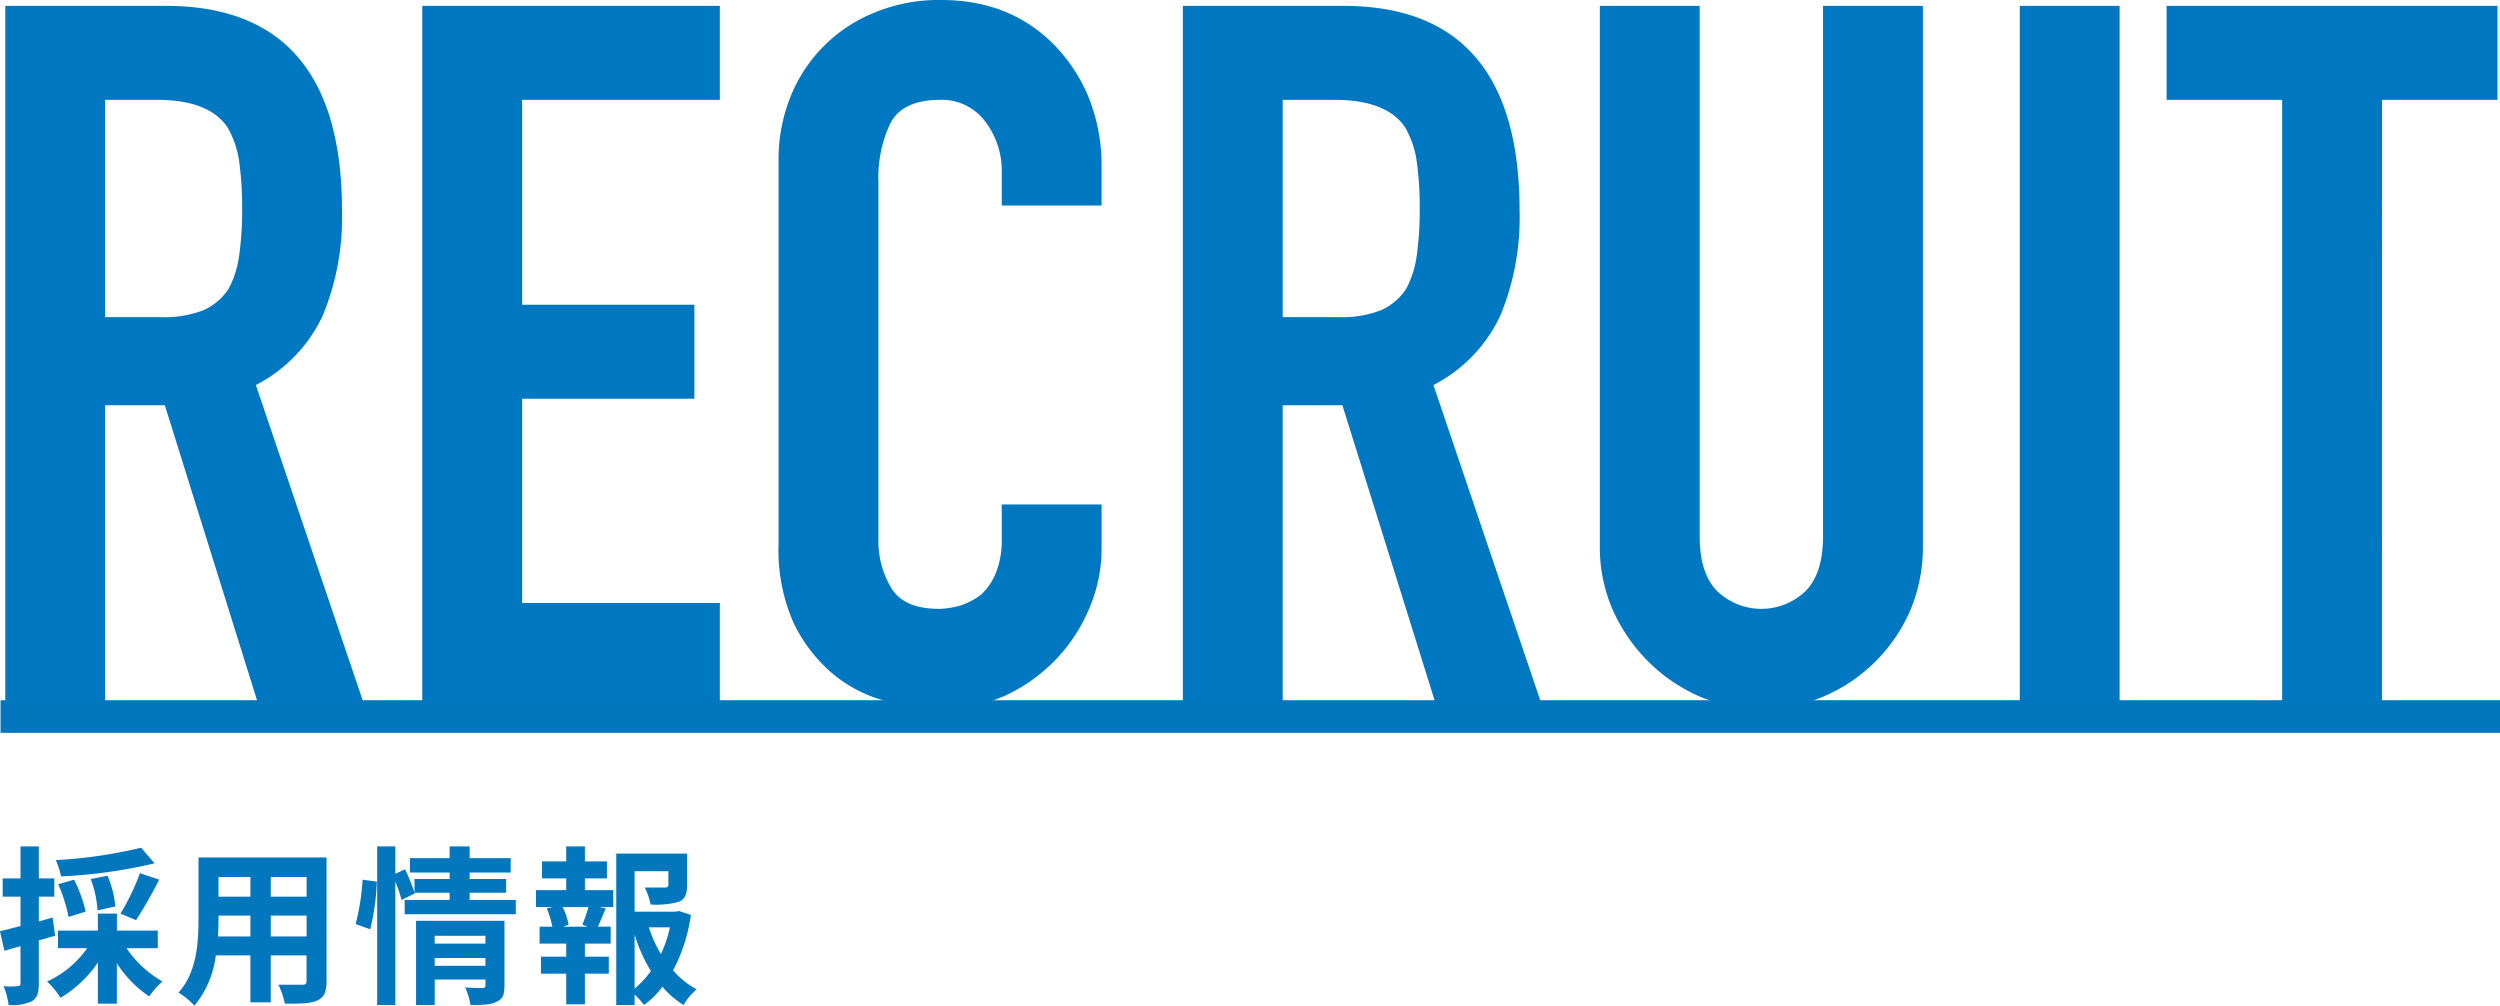 <svg id="top_section05_ttl_sp.svg" xmlns="http://www.w3.org/2000/svg" width="383.094" height="154.1" viewBox="0 0 383.094 154.1">
  <defs>
    <style>
      .cls-1 {
        fill: #0078c1;
      }

      .cls-1, .cls-2 {
        fill-rule: evenodd;
      }

      .cls-2 {
        fill: #0277bd;
      }
    </style>
  </defs>
  <path id="RECRUIT" class="cls-1" d="M58.9,11410q7.949,0,10.8,4.2a14.442,14.442,0,0,1,1.8,5.3,51.377,51.377,0,0,1,.45,7.2,49.887,49.887,0,0,1-.45,7.1,15.165,15.165,0,0,1-1.65,5.2,9.07,9.07,0,0,1-3.75,3.2,16.282,16.282,0,0,1-6.45,1.1h-8.7V11410H58.9Zm-7.95,92.4v-45.6H60.1l14.251,45.6h16.2l-16.5-48.7a22.785,22.785,0,0,0,10.275-10.7,39.257,39.257,0,0,0,2.925-16c0-20.9-9-31.4-27-31.4h-24.6v106.8h15.3Zm94.2,0v-15.3h-30.3v-31.3h26.4v-14.4h-26.4V11410h30.3v-14.4h-45.6v106.8h45.6Zm43.2-30.4v5.2a13.635,13.635,0,0,1-.9,5.3,9.153,9.153,0,0,1-2.25,3.3,10.555,10.555,0,0,1-3.225,1.7,13.028,13.028,0,0,1-3.225.5c-3.5,0-5.925-1-7.275-3.1a14.141,14.141,0,0,1-2.025-7.8v-54.6a19.33,19.33,0,0,1,1.875-9c1.249-2.3,3.773-3.5,7.575-3.5a8.263,8.263,0,0,1,6.9,3.3,12.384,12.384,0,0,1,2.55,7.8v5.1h15.3v-6a27.95,27.95,0,0,0-1.875-10.3,25.307,25.307,0,0,0-5.175-8.1c-4.5-4.7-10.351-7.1-17.551-7.1a25.546,25.546,0,0,0-10.125,1.9,23.136,23.136,0,0,0-12.976,13,25.752,25.752,0,0,0-1.8,9.7v58.8a27.588,27.588,0,0,0,2.325,12.1,23.625,23.625,0,0,0,5.925,7.7,20.934,20.934,0,0,0,8.1,4.2,34.241,34.241,0,0,0,8.85,1.2,23.392,23.392,0,0,0,9.525-2,25.908,25.908,0,0,0,7.726-5.5,25.524,25.524,0,0,0,5.175-7.9,23.259,23.259,0,0,0,1.875-9.3v-6.6h-15.3Zm51-62q7.948,0,10.8,4.2a14.444,14.444,0,0,1,1.8,5.3,51.377,51.377,0,0,1,.45,7.2,49.887,49.887,0,0,1-.45,7.1,15.171,15.171,0,0,1-1.65,5.2,9.073,9.073,0,0,1-3.75,3.2,16.282,16.282,0,0,1-6.45,1.1h-8.7V11410h7.951Zm-7.951,92.4v-45.6h9.151l14.25,45.6H271l-16.5-48.7a22.784,22.784,0,0,0,10.276-10.7,39.258,39.258,0,0,0,2.925-16c0-20.9-9-31.4-27-31.4H216.1v106.8h15.3Zm82.8-106.8v81.3q0,5.7-2.7,8.4a9.788,9.788,0,0,1-13.5,0q-2.7-2.7-2.7-8.4v-81.3H280v82.8a24,24,0,0,0,1.95,9.7,26.363,26.363,0,0,0,5.4,7.9,25.7,25.7,0,0,0,7.875,5.4,23.321,23.321,0,0,0,9.526,1.9,23.85,23.85,0,0,0,9.6-1.9,25.262,25.262,0,0,0,13.276-13.3,24.864,24.864,0,0,0,1.875-9.7v-82.8h-15.3Zm45.452,106.8v-106.8h-15.3v106.8h15.3Zm40.2,0V11410h17.7v-14.4h-50.7v14.4h17.7v92.4h15.3Z" transform="translate(-34.844 -11394.7)"/>
  <path id="採用情報_" data-name="採用情報 " class="cls-2" d="M56.473,11524.6a72.222,72.222,0,0,1-13.079,1.9,11.651,11.651,0,0,1,.806,2.5,78.206,78.206,0,0,0,14.327-2Zm-0.78,11.1a67.21,67.21,0,0,0,3.536-6.2l-2.938-1a34.551,34.551,0,0,1-2.99,6.2Zm-3.172-2.1a15.579,15.579,0,0,0-1.2-4.7l-2.574.5a16.422,16.422,0,0,1,1.04,4.8Zm-4.55.8a21.942,21.942,0,0,0-1.768-4.9l-2.444.7a22.636,22.636,0,0,1,1.586,5Zm-5.07.9-2.106.6v-3.8H43.16v-2.8H40.794v-4.9H37.986v4.9h-2.73v2.8h2.73v4.5c-1.17.3-2.262,0.6-3.146,0.8l0.676,3c0.754-.2,1.612-0.5,2.47-0.7v5.7a0.355,0.355,0,0,1-.442.4,7.439,7.439,0,0,1-2.158,0,12.04,12.04,0,0,1,.78,2.9,6.9,6.9,0,0,0,3.614-.6c0.78-.5,1.014-1.3,1.014-2.7v-6.6c0.832-.2,1.664-0.5,2.5-0.7Zm16.121,4.7v-2.7H52.755v-2.6H49.843v2.6H43.732v2.7H48.2a15.133,15.133,0,0,1-6.137,5.1,13.1,13.1,0,0,1,2.054,2.5,18.336,18.336,0,0,0,5.721-5.4v6.3h2.912v-6.2a17.434,17.434,0,0,0,4.966,5.1,10.927,10.927,0,0,1,2.028-2.3,16.491,16.491,0,0,1-5.512-5.1h4.784Zm17.316-1.8v-3.2h5.487v3.2H76.338Zm-8.087,0c0.052-1,.078-1.9.078-2.8v-0.4h4.888v3.2H68.251Zm4.966-9.1v3H68.329v-3h4.888Zm8.607,3H76.338v-3h5.487v3Zm3.068-6H65.261v9.3c0,3.7-.234,8.3-3.068,11.4a11.657,11.657,0,0,1,2.444,2,14.838,14.838,0,0,0,3.276-7.7h5.3v7.2h3.12v-7.2h5.487v3.9c0,0.5-.182.6-0.676,0.6h-3.64a11.6,11.6,0,0,1,.988,2.9c2.34,0,3.926,0,4.992-.5,1.04-.5,1.4-1.3,1.4-3v-18.9Zm6.682,11a35.124,35.124,0,0,0,1.014-7.3l-2.184-.3a34.586,34.586,0,0,1-1.066,6.8Zm9.881,5.6v-1.2h7.775v1.2h-7.775Zm7.775-4.6v1.2h-7.775v-1.2h7.775Zm2.912-2.3H98.6v12.9h2.86v-3.9h7.775v0.9c0,0.3-.13.4-0.494,0.4-0.338,0-1.56,0-2.626-.1a10.751,10.751,0,0,1,.832,2.7c1.794,0,3.094,0,4-.5,0.936-.4,1.2-1.1,1.2-2.5v-9.9Zm-5.33-3.2v-1.1h5.59v-2.1h-5.59v-1H113.1v-2.2h-6.292v-1.8h-3.069v1.8H97.659v2.2h6.084v1H98.361v2.1a28.016,28.016,0,0,0-1.456-3.6l-1.482.7v-4.2H92.641v24.3h2.782v-18.9a23.427,23.427,0,0,1,.962,2.8l2.028-1-0.052-.1h5.382v1.1h-6.89v2.2h17.031v-2.2h-7.072Zm18.1,4.1h-3.77l0.832-.3a10.537,10.537,0,0,0-.91-2.7h3.952a25.582,25.582,0,0,1-.936,2.7Zm-0.442-7.4h3.38v-2.6h-3.38v-2.3h-2.86v2.3h-3.718v2.6h3.718v1.8h-4.628v2.6h2.574l-0.936.2a12.571,12.571,0,0,1,.858,2.8h-1.95v2.6h4.082v2h-3.874v2.6h3.874v4.7h2.86v-4.7h3.666v-2.6h-3.666v-2h3.953v-2.6h-1.951c0.364-.8.754-1.8,1.2-2.8l-1.014-.2h2.159v-2.6h-4.343v-1.8Zm7.619,8.6a23.443,23.443,0,0,0,2.5,5.6,15.675,15.675,0,0,1-2.5,2.7v-8.3Zm5.408-1.1a18.683,18.683,0,0,1-1.378,4.1,19.716,19.716,0,0,1-1.846-4.1h3.224Zm1.378-2.5-0.52.1h-6.266v-6.2h5.174v2.1c0,0.3-.13.4-0.52,0.4h-3.094a9.955,9.955,0,0,1,.884,2.6,12.62,12.62,0,0,0,4.29-.4c1.014-.4,1.3-1.2,1.3-2.5v-4.9H129.277v23.2h2.808v-1.6a9.9,9.9,0,0,1,1.43,1.6,11.862,11.862,0,0,0,2.834-2.8,13.063,13.063,0,0,0,3.25,2.8,8.844,8.844,0,0,1,2-2.4,12.687,12.687,0,0,1-3.615-2.9,25.774,25.774,0,0,0,2.731-8.5Z" transform="translate(-34.844 -11394.7)"/>
  <path id="線_6" data-name="線 6" class="cls-2" d="M34.924,11507v-5H417.942v5H34.924Z" transform="translate(-34.844 -11394.7)"/>
</svg>
